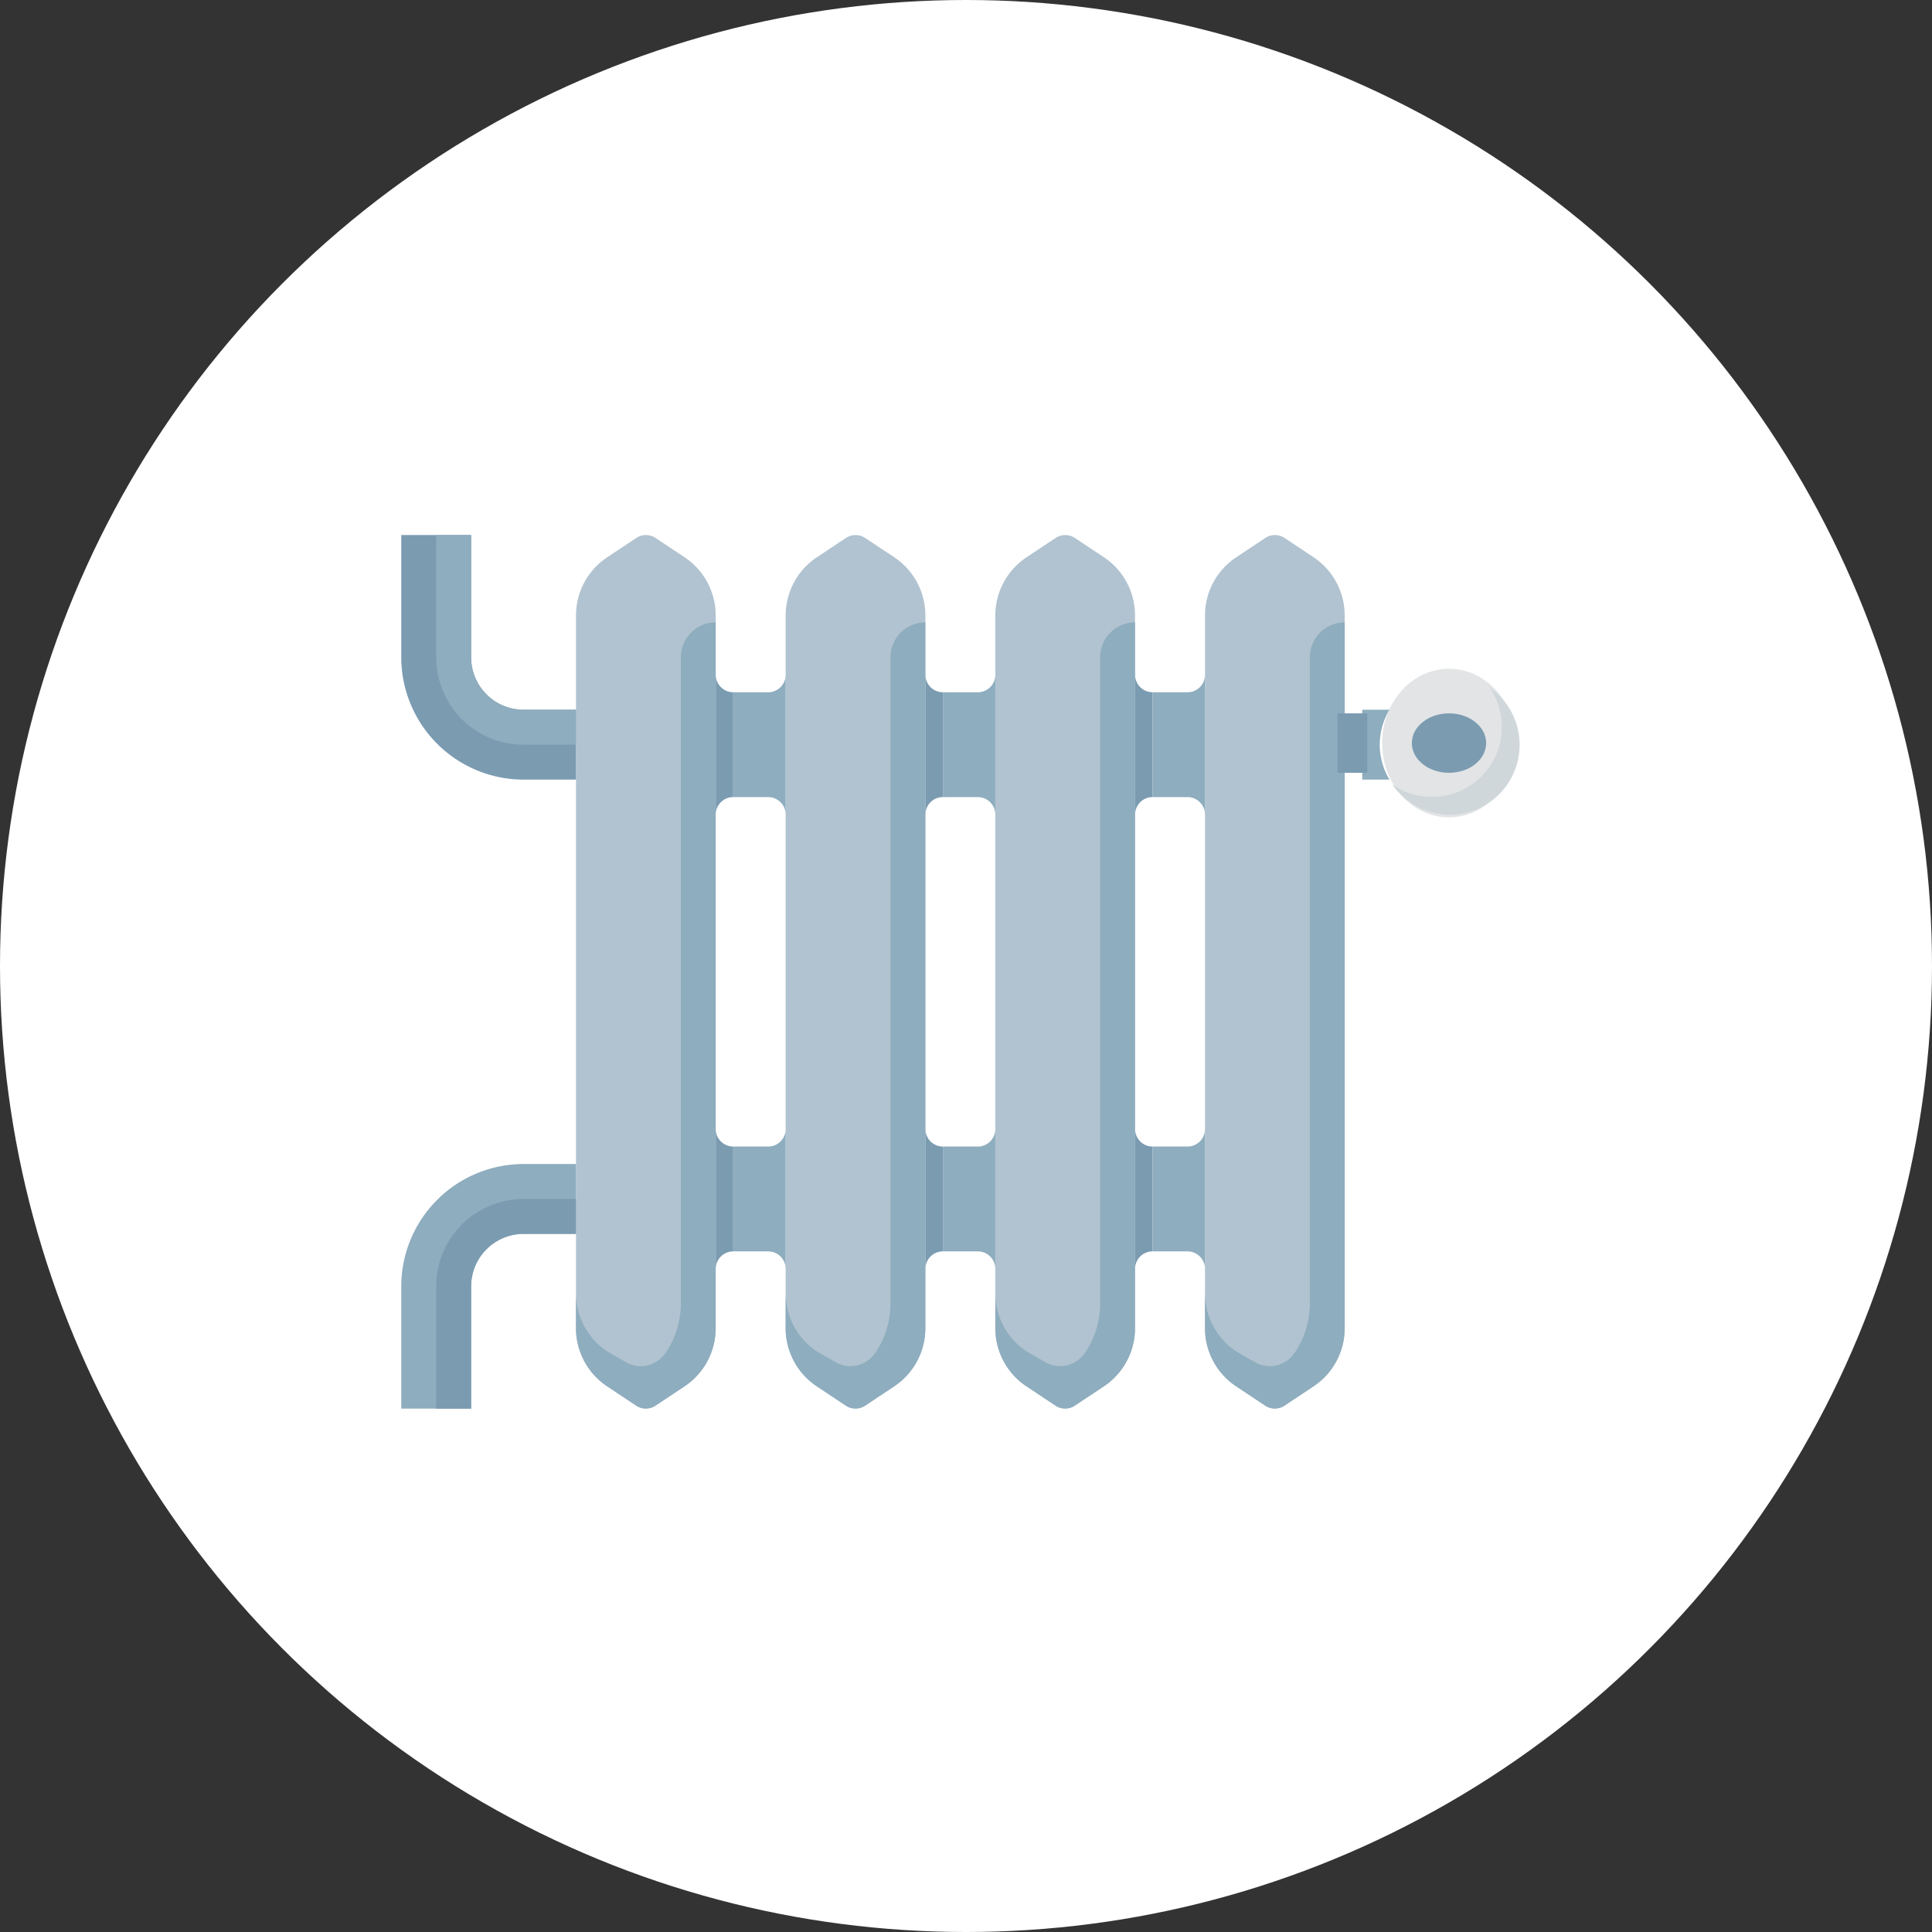 <svg xmlns="http://www.w3.org/2000/svg" width="130" height="130" viewBox="0 0 130 130">
  <rect x="0" y="0" width="130" height="130" fill="#333333" stroke="none"/>
  <g id="dogalgaz" transform="translate(-491 -5046)">
    <circle id="Ellipse_22" data-name="Ellipse 22" cx="65" cy="65" r="65" transform="translate(491 5046)" fill="#fff"/>
    <g id="radiator-svgrepo-com" transform="translate(518 5026)">
      <g id="Group_169" data-name="Group 169" transform="translate(11.757 56)">
        <path id="Path_763" data-name="Path 763" d="M87.311,57.5l-1.956-1.3a1.176,1.176,0,0,0-1.3,0l-1.956,1.3A4.7,4.7,0,0,0,80,61.415V109.37a4.7,4.7,0,0,0,2.094,3.913l1.956,1.3a1.176,1.176,0,0,0,1.3,0l1.956-1.3a4.7,4.7,0,0,0,2.094-3.913V61.415A4.7,4.7,0,0,0,87.311,57.5Z" transform="translate(-80 -56.001)" fill="#b1c3d0"/>
      </g>
      <g id="Group_170" data-name="Group 170" transform="translate(25.865 56)">
        <path id="Path_764" data-name="Path 764" d="M183.311,57.5l-1.956-1.3a1.176,1.176,0,0,0-1.3,0l-1.956,1.3A4.7,4.7,0,0,0,176,61.415V109.37a4.7,4.7,0,0,0,2.094,3.913l1.956,1.3a1.176,1.176,0,0,0,1.3,0l1.956-1.3a4.7,4.7,0,0,0,2.094-3.913V61.415A4.7,4.7,0,0,0,183.311,57.5Z" transform="translate(-176 -56.001)" fill="#b1c3d0"/>
      </g>
      <g id="Group_171" data-name="Group 171" transform="translate(39.973 56)">
        <path id="Path_765" data-name="Path 765" d="M279.311,57.5l-1.956-1.3a1.176,1.176,0,0,0-1.3,0l-1.956,1.3A4.7,4.7,0,0,0,272,61.415V109.37a4.7,4.7,0,0,0,2.094,3.913l1.956,1.3a1.176,1.176,0,0,0,1.3,0l1.956-1.3a4.7,4.7,0,0,0,2.094-3.913V61.415A4.7,4.7,0,0,0,279.311,57.5Z" transform="translate(-272 -56.001)" fill="#b1c3d0"/>
      </g>
      <g id="Group_172" data-name="Group 172" transform="translate(54.081 56)">
        <path id="Path_766" data-name="Path 766" d="M375.311,57.5l-1.956-1.3a1.176,1.176,0,0,0-1.3,0l-1.956,1.3A4.7,4.7,0,0,0,368,61.415V109.37a4.7,4.7,0,0,0,2.094,3.913l1.956,1.3a1.176,1.176,0,0,0,1.3,0l1.956-1.3a4.7,4.7,0,0,0,2.094-3.913V61.415A4.7,4.7,0,0,0,375.311,57.5Z" transform="translate(-368 -56.001)" fill="#b1c3d0"/>
      </g>
      <g id="Group_173" data-name="Group 173" transform="translate(54.081 61.878)">
        <path id="Path_767" data-name="Path 767" d="M375.054,98.351v43.374a5.9,5.9,0,0,1-.969,3.347,3.339,3.339,0,0,1-.221.291,2,2,0,0,1-2.514.411l-1.255-.723A4.7,4.7,0,0,1,368,141.14v2.351a4.7,4.7,0,0,0,2.094,3.913l1.956,1.3a1.176,1.176,0,0,0,1.3,0l1.956-1.3a4.7,4.7,0,0,0,2.094-3.913V96A2.351,2.351,0,0,0,375.054,98.351Z" transform="translate(-368 -96)" fill="#8eadbe"/>
      </g>
      <g id="Group_174" data-name="Group 174" transform="translate(39.973 61.878)">
        <path id="Path_768" data-name="Path 768" d="M279.054,98.351v43.374a5.9,5.9,0,0,1-.969,3.347,3.333,3.333,0,0,1-.221.291,2,2,0,0,1-2.514.411l-1.255-.723A4.7,4.7,0,0,1,272,141.14v2.351a4.7,4.7,0,0,0,2.094,3.913l1.956,1.3a1.176,1.176,0,0,0,1.3,0l1.956-1.3a4.7,4.7,0,0,0,2.094-3.913V96A2.351,2.351,0,0,0,279.054,98.351Z" transform="translate(-272 -96)" fill="#8eadbe"/>
      </g>
      <g id="Group_175" data-name="Group 175" transform="translate(25.865 61.878)">
        <path id="Path_769" data-name="Path 769" d="M183.054,98.351v43.374a5.9,5.9,0,0,1-.969,3.347,3.333,3.333,0,0,1-.221.291,2,2,0,0,1-2.514.411l-1.255-.723A4.7,4.7,0,0,1,176,141.14v2.351a4.7,4.7,0,0,0,2.094,3.913l1.956,1.3a1.176,1.176,0,0,0,1.3,0l1.956-1.3a4.7,4.7,0,0,0,2.094-3.913V96A2.351,2.351,0,0,0,183.054,98.351Z" transform="translate(-176 -96)" fill="#8eadbe"/>
      </g>
      <g id="Group_176" data-name="Group 176" transform="translate(11.757 61.878)">
        <path id="Path_770" data-name="Path 770" d="M87.054,98.351v43.374a5.9,5.9,0,0,1-.969,3.347,3.336,3.336,0,0,1-.221.291,2,2,0,0,1-2.514.411l-1.255-.723A4.7,4.7,0,0,1,80,141.139v2.351a4.7,4.7,0,0,0,2.094,3.913l1.956,1.3a1.176,1.176,0,0,0,1.3,0l1.956-1.3a4.7,4.7,0,0,0,2.094-3.913V96A2.351,2.351,0,0,0,87.054,98.351Z" transform="translate(-80 -96)" fill="#8eadbe"/>
      </g>
      <g id="Group_177" data-name="Group 177" transform="translate(21.162 95.973)">
        <path id="Path_771" data-name="Path 771" d="M144,328v9.405a1.176,1.176,0,0,1,1.176-1.176v-7.054A1.176,1.176,0,0,1,144,328Z" transform="translate(-144 -328)" fill="#7b9bb1"/>
      </g>
      <g id="Group_178" data-name="Group 178" transform="translate(21.162 65.405)">
        <path id="Path_772" data-name="Path 772" d="M144,120v9.405a1.176,1.176,0,0,1,1.176-1.176v-7.054A1.176,1.176,0,0,1,144,120Z" transform="translate(-144 -120)" fill="#7b9bb1"/>
      </g>
      <g id="Group_179" data-name="Group 179" transform="translate(35.27 95.973)">
        <path id="Path_773" data-name="Path 773" d="M240,328v9.405a1.176,1.176,0,0,1,1.176-1.176v-7.054A1.176,1.176,0,0,1,240,328Z" transform="translate(-240 -328)" fill="#7b9bb1"/>
      </g>
      <g id="Group_180" data-name="Group 180" transform="translate(35.27 65.405)">
        <path id="Path_774" data-name="Path 774" d="M240,120v9.405a1.176,1.176,0,0,1,1.176-1.176v-7.054A1.176,1.176,0,0,1,240,120Z" transform="translate(-240 -120)" fill="#7b9bb1"/>
      </g>
      <g id="Group_181" data-name="Group 181" transform="translate(49.378 95.973)">
        <path id="Path_775" data-name="Path 775" d="M336,328v9.405a1.176,1.176,0,0,1,1.176-1.176v-7.054A1.176,1.176,0,0,1,336,328Z" transform="translate(-336 -328)" fill="#7b9bb1"/>
      </g>
      <g id="Group_182" data-name="Group 182" transform="translate(49.378 65.405)">
        <path id="Path_776" data-name="Path 776" d="M336,120v9.405a1.176,1.176,0,0,1,1.176-1.176v-7.054A1.176,1.176,0,0,1,336,120Z" transform="translate(-336 -120)" fill="#7b9bb1"/>
      </g>
      <g id="Group_183" data-name="Group 183" transform="translate(65.838 65.405)">
        <ellipse id="Ellipse_16" data-name="Ellipse 16" cx="4.5" cy="5" rx="4.5" ry="5" transform="translate(0.162 -0.406)" fill="#e2e4e6"/>
      </g>
      <path id="Path_777" data-name="Path 777" d="M441.176,138.351a4.654,4.654,0,0,1,.652-2.351H440v4.7h1.828A4.655,4.655,0,0,1,441.176,138.351Z" transform="translate(-375.338 -68.243)" fill="#8eadbe"/>
      <path id="Path_778" data-name="Path 778" d="M460.292,125.756a4.7,4.7,0,0,1-6.538,6.538,4.7,4.7,0,1,0,6.538-6.538Z" transform="translate(-387.07 -59.505)" fill="#d0d7da"/>
      <g id="Group_184" data-name="Group 184" transform="translate(68.189 67.757)">
        <ellipse id="Ellipse_17" data-name="Ellipse 17" cx="2.5" cy="2" rx="2.5" ry="2" transform="translate(-0.189 0.243)" fill="#7b9bb1"/>
      </g>
      <g id="Group_185" data-name="Group 185" transform="translate(0 56)">
        <path id="Path_779" data-name="Path 779" d="M11.757,72.459H8.23A8.24,8.24,0,0,1,0,64.23V56H4.7v8.23A3.531,3.531,0,0,0,8.23,67.757h3.527Z" transform="translate(0 -56)" fill="#7b9bb1"/>
      </g>
      <g id="Group_186" data-name="Group 186" transform="translate(0 98.324)">
        <path id="Path_780" data-name="Path 780" d="M4.7,360.459H0v-8.23A8.24,8.24,0,0,1,8.23,344h3.527v4.7H8.23A3.531,3.531,0,0,0,4.7,352.23Z" transform="translate(0 -344)" fill="#8eadbe"/>
      </g>
      <rect id="Rectangle_33" data-name="Rectangle 33" width="2" height="4" transform="translate(63 68)" fill="#7b9bb1"/>
      <path id="Path_781" data-name="Path 781" d="M16,365.878v8.23h2.351v-8.23a3.531,3.531,0,0,1,3.527-3.527h3.527V360H21.878A5.878,5.878,0,0,0,16,365.878Z" transform="translate(-13.649 -259.324)" fill="#7b9bb1"/>
      <path id="Path_782" data-name="Path 782" d="M16,64.23V56h2.351v8.23a3.531,3.531,0,0,0,3.527,3.527h3.527v2.351H21.878A5.878,5.878,0,0,1,16,64.23Z" transform="translate(-13.649)" fill="#8eadbe"/>
      <path id="Path_783" data-name="Path 783" d="M346.351,121.176H344v7.054h2.351a1.176,1.176,0,0,1,1.176,1.176V120A1.176,1.176,0,0,1,346.351,121.176Z" transform="translate(-293.446 -54.595)" fill="#8eadbe"/>
      <path id="Path_784" data-name="Path 784" d="M346.351,329.176H344v7.054h2.351a1.176,1.176,0,0,1,1.176,1.176V328A1.176,1.176,0,0,1,346.351,329.176Z" transform="translate(-293.446 -232.027)" fill="#8eadbe"/>
      <path id="Path_785" data-name="Path 785" d="M250.351,121.176H248v7.054h2.351a1.176,1.176,0,0,1,1.176,1.176V120A1.176,1.176,0,0,1,250.351,121.176Z" transform="translate(-211.554 -54.595)" fill="#8eadbe"/>
      <path id="Path_786" data-name="Path 786" d="M250.351,329.176H248v7.054h2.351a1.176,1.176,0,0,1,1.176,1.176V328A1.176,1.176,0,0,1,250.351,329.176Z" transform="translate(-211.554 -232.027)" fill="#8eadbe"/>
      <path id="Path_787" data-name="Path 787" d="M154.351,121.176H152v7.054h2.351a1.176,1.176,0,0,1,1.176,1.176V120A1.176,1.176,0,0,1,154.351,121.176Z" transform="translate(-129.662 -54.595)" fill="#8eadbe"/>
      <path id="Path_788" data-name="Path 788" d="M154.351,329.176H152v7.054h2.351a1.176,1.176,0,0,1,1.176,1.176V328A1.176,1.176,0,0,1,154.351,329.176Z" transform="translate(-129.662 -232.027)" fill="#8eadbe"/>
    </g>
  </g>
</svg>
